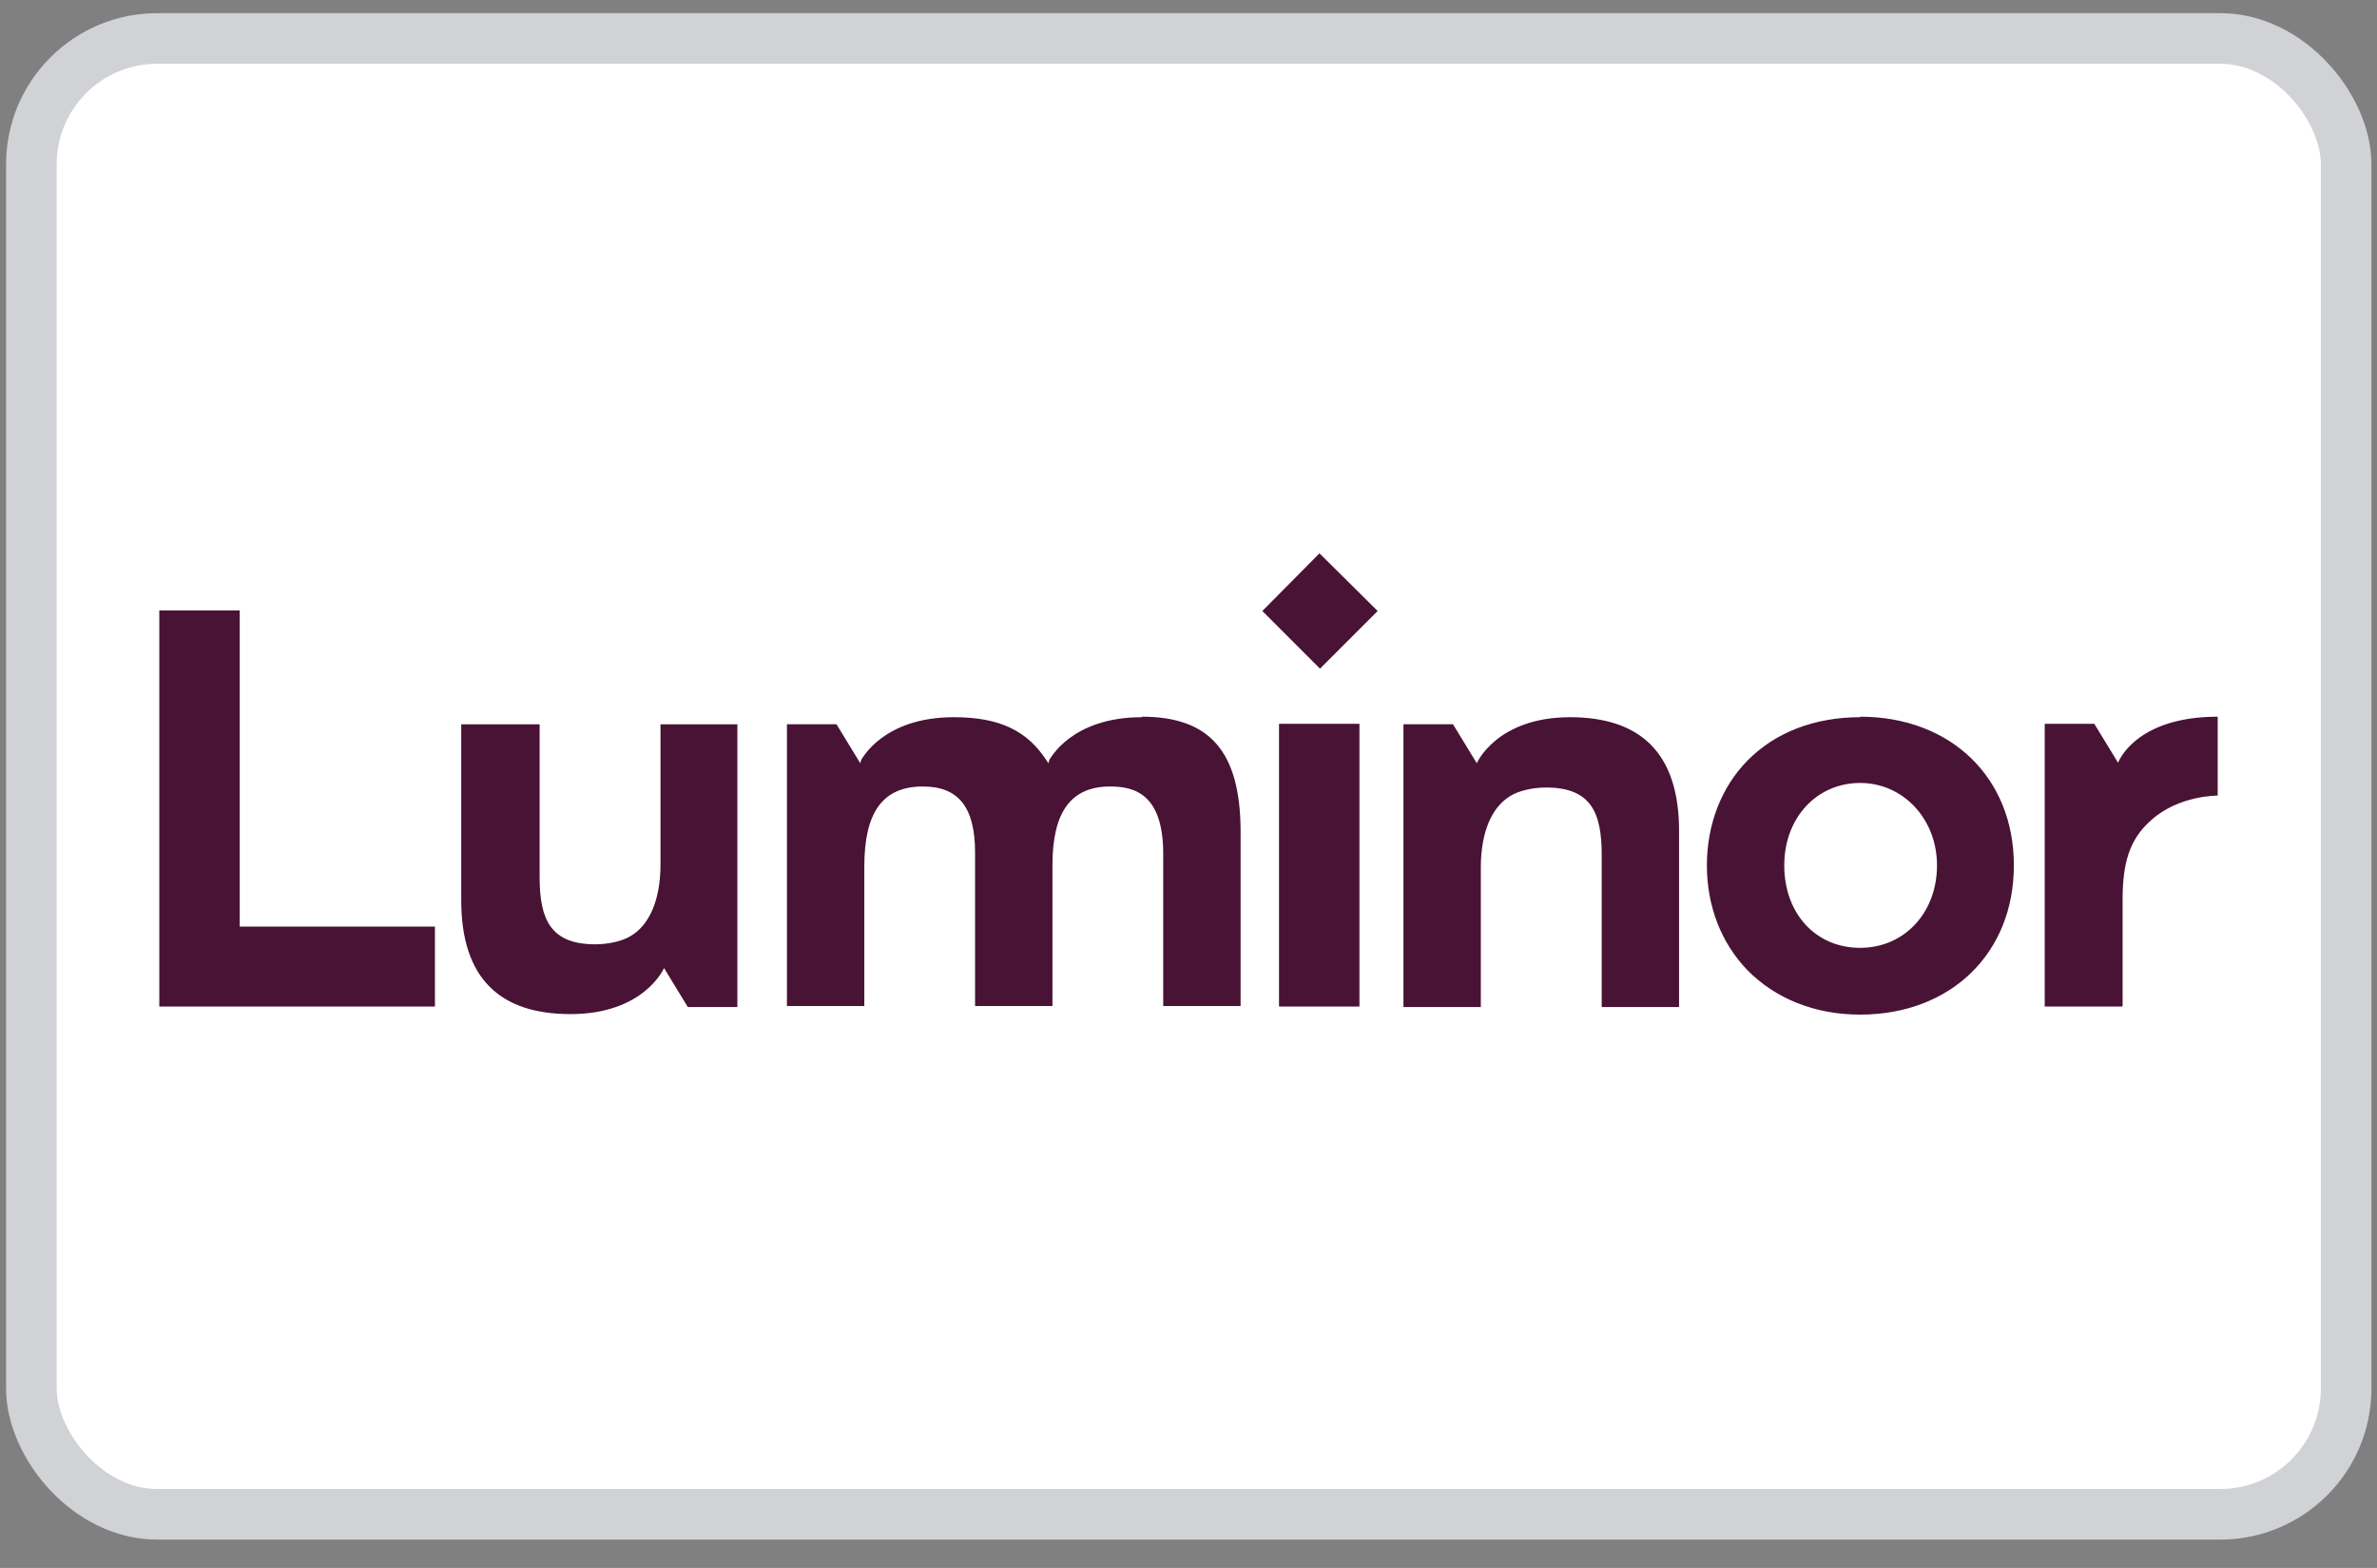 <?xml version="1.0" encoding="UTF-8"?>
<svg id="Layer_1" data-name="Layer 1" xmlns="http://www.w3.org/2000/svg" viewBox="0 0 47 31">
  <rect x="0" y="0" width="47" height="31" fill="#808080" stroke="none"/>
  <defs>
    <style>
      .cls-1 {
        fill: none;
        stroke: #d1d2d5;
        stroke-width: 1px;
      }

      .cls-2 {
        fill: #fff;
      }

      .cls-2, .cls-3 {
        stroke-width: 0px;
      }

      .cls-3 {
        fill: #481335;
      }
    </style>
  </defs>
  <rect class="cls-2" x=".62" y=".76" width="45.77" height="29.18" rx="2.49" ry="2.49"/>
  <rect class="cls-1" x=".62" y=".76" width="45.77" height="29.18" rx="2.49" ry="2.49"/>
  <path class="cls-3" d="M41.97,19.89v-2.1c0-.72.13-1.19.56-1.57.55-.5,1.32-.49,1.32-.49v-1.56c-1.64,0-1.97.91-1.97.91l-.47-.77h-.98v5.59h1.53ZM11.28,20.05h0c1.46,0,1.85-.91,1.85-.91l.47.77h.98v-5.59h-1.52v2.77c0,.72-.23,1.2-.58,1.41-.17.11-.46.17-.71.17-.89,0-1.1-.5-1.1-1.33v-3.02h-1.55v3.48c0,1.56.78,2.25,2.16,2.25M31.05,14.18s.01,0,0,0c-1.46,0-1.85.91-1.85.91l-.47-.77h-.98v5.59h1.53v-2.76c0-.72.23-1.2.58-1.41.17-.11.46-.17.71-.17.89,0,1.1.5,1.1,1.33v3.01h1.53v-3.48c0-1.56-.78-2.25-2.16-2.25M22.58,14.18c-1.41,0-1.82.84-1.83.84l-.02.07-.04-.06c-.38-.58-.92-.85-1.83-.85-1.41,0-1.82.84-1.83.84l-.02.07-.47-.77h-.98v5.57h1.53v-2.76c0-1.08.37-1.58,1.16-1.58.71,0,1.03.42,1.03,1.31v3.03h1.53v-2.79c0-1.05.37-1.55,1.14-1.55.46,0,1.05.13,1.05,1.33v3.01h1.53v-3.48c-.01-1.55-.61-2.24-1.95-2.24M4.74,18.3v-6.23h-1.59v7.83h5.45v-1.58h-3.86ZM24.96,12.08l1.14,1.14,1.14-1.14-1.15-1.14-1.13,1.14ZM25.3,14.31h1.58v5.59h-1.59v-5.59h.01ZM36.78,14.18c-.9,0-1.68.3-2.23.86-.52.53-.8,1.27-.8,2.07s.28,1.53.8,2.07c.55.56,1.33.88,2.23.88,1.79,0,3.04-1.21,3.04-2.95s-1.25-2.94-3.04-2.94M36.78,18.74c-.88,0-1.5-.68-1.5-1.63s.65-1.63,1.5-1.63,1.52.71,1.52,1.63c0,.94-.65,1.63-1.52,1.63"/>
</svg>